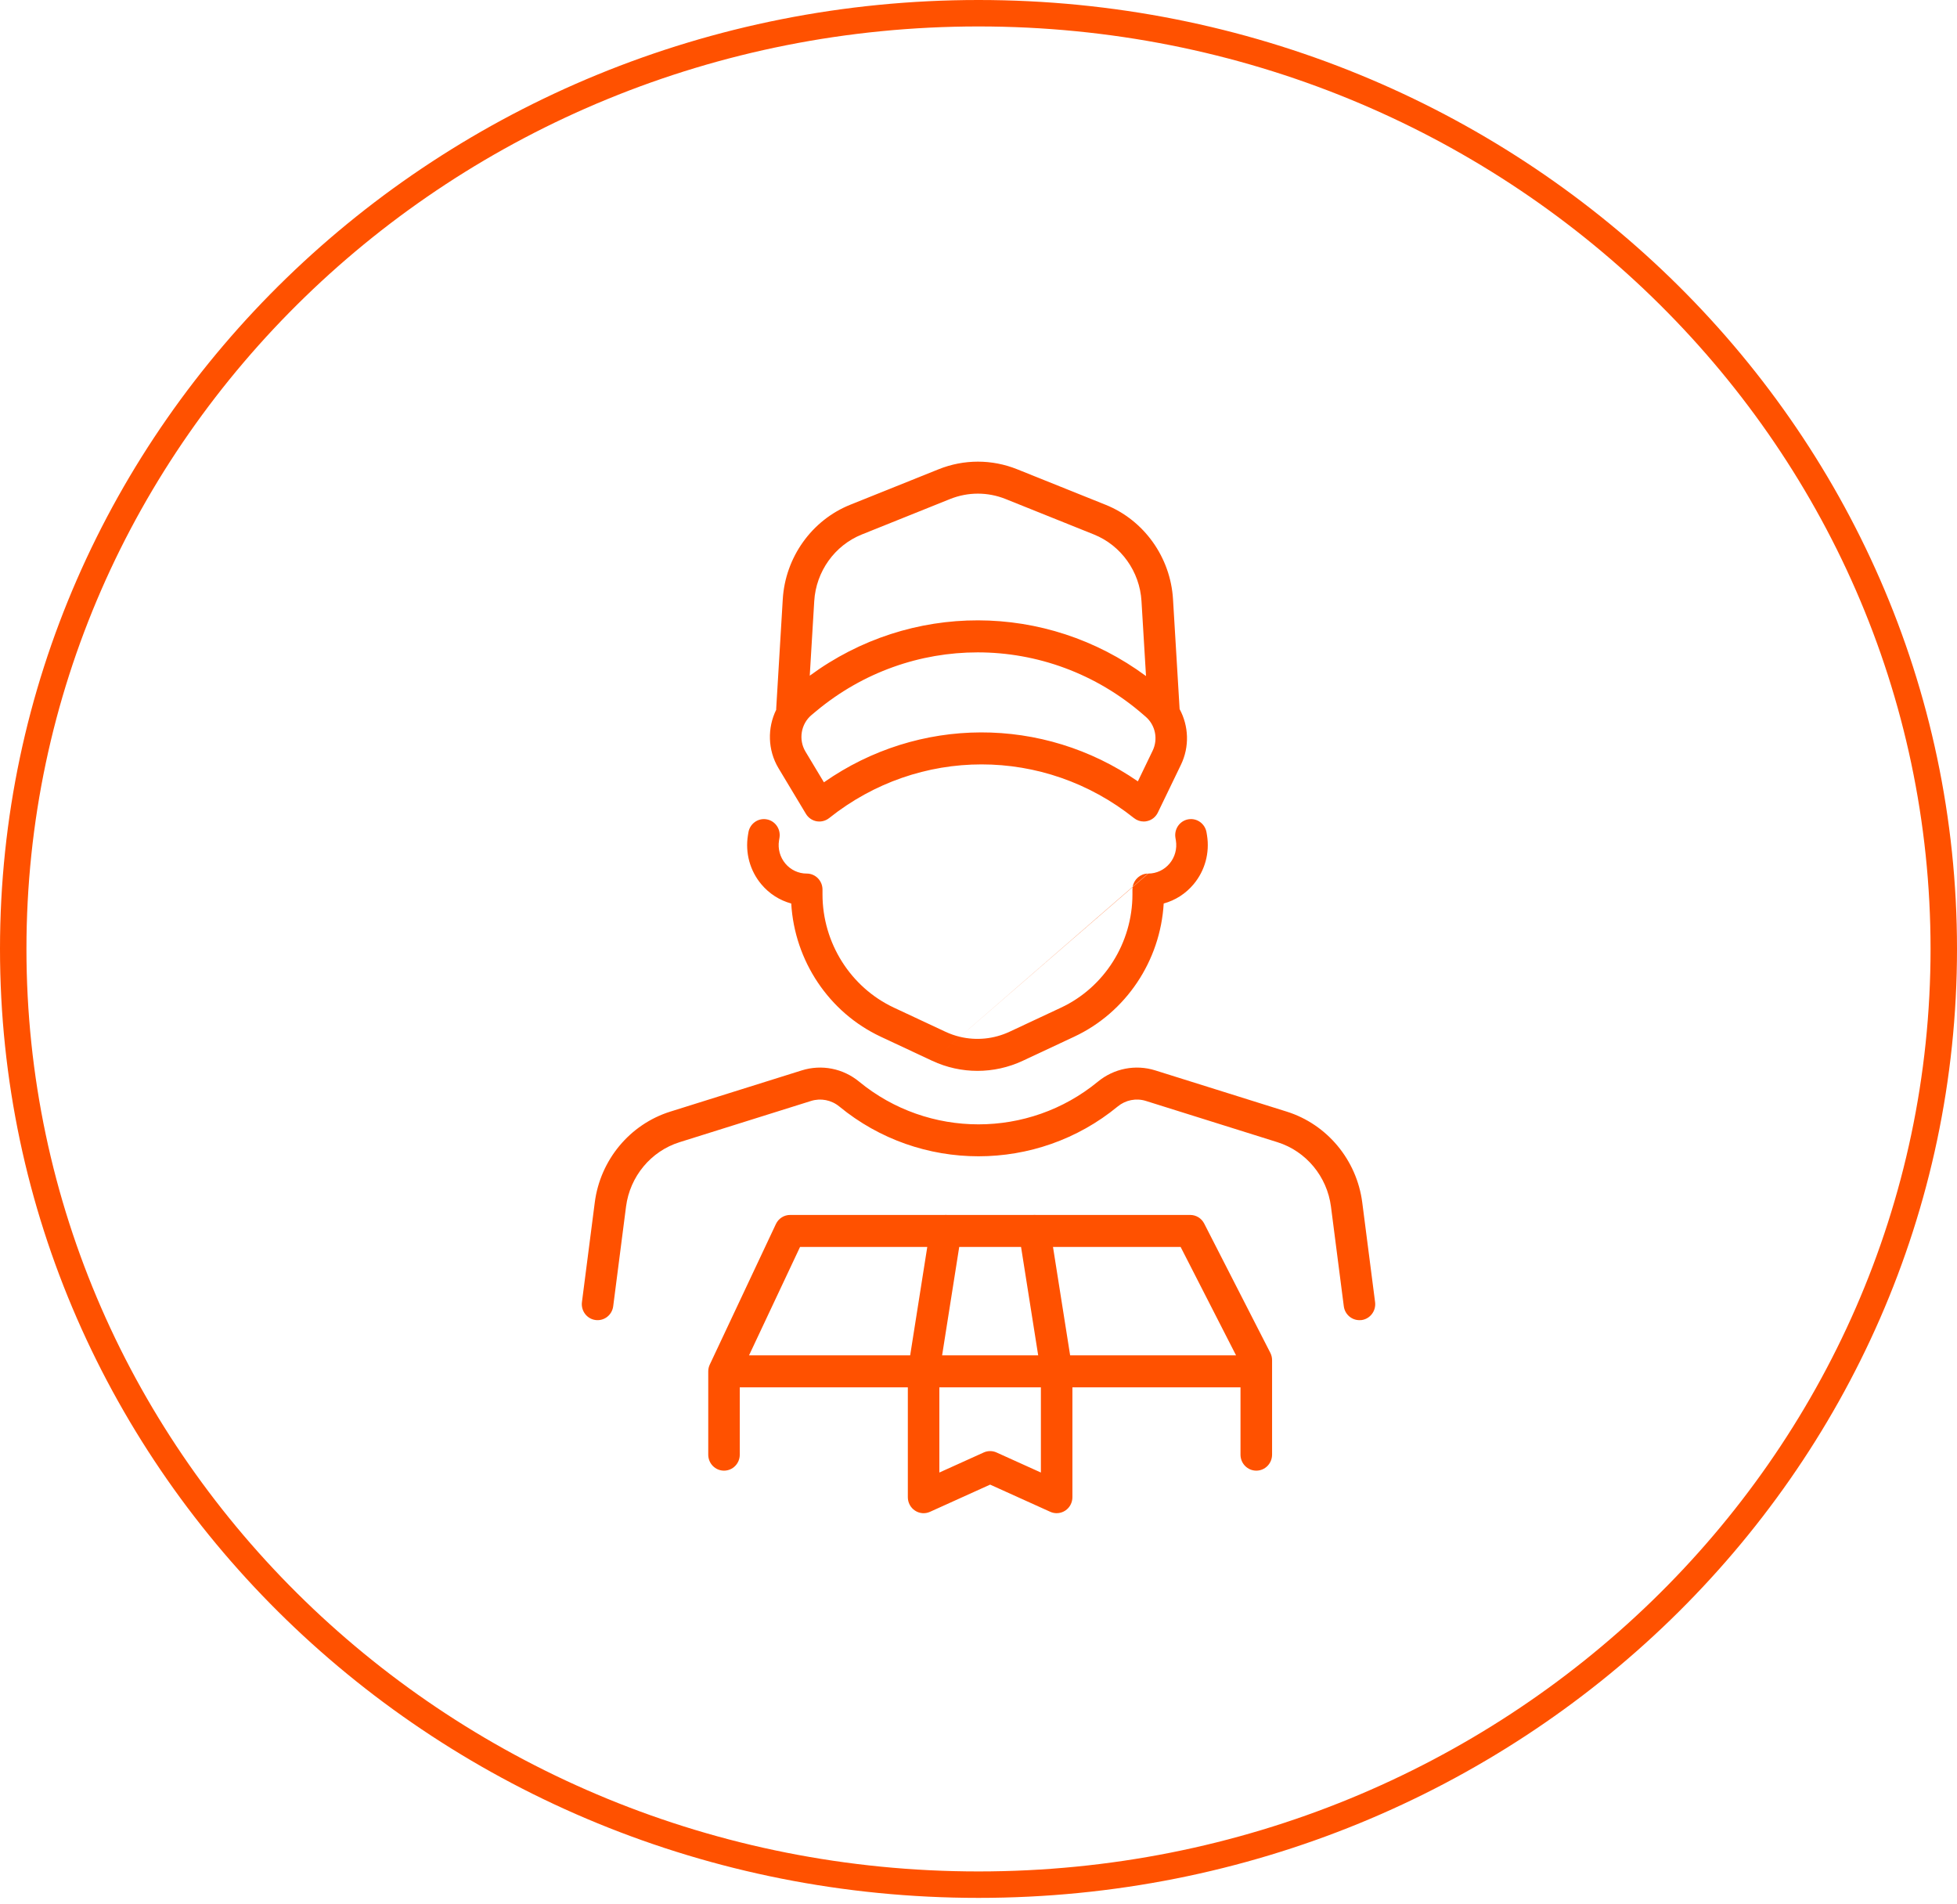 <svg width="74" height="72" viewBox="0 0 74 72" fill="none" xmlns="http://www.w3.org/2000/svg">
<path fill-rule="evenodd" clip-rule="evenodd" d="M73 35.878C73 55.112 56.911 70.756 37 70.756C17.088 70.756 1 55.112 1 35.878C1 16.644 17.088 1 37 1C56.911 1 73 16.644 73 35.878ZM74 35.878C74 55.693 57.434 71.756 37 71.756C16.566 71.756 0 55.693 0 35.878C0 16.063 16.566 0 37 0C57.434 0 74 16.063 74 35.878ZM44.603 26.783C44.604 26.792 44.604 26.801 44.605 26.811C44.95 27.447 44.984 28.232 44.655 28.914L43.782 30.721C43.703 30.886 43.554 31.005 43.379 31.044C43.337 31.055 43.293 31.06 43.248 31.06C43.116 31.06 42.986 31.015 42.88 30.931C39.486 28.224 34.745 28.224 31.352 30.931C31.218 31.037 31.045 31.081 30.877 31.051C30.709 31.02 30.562 30.917 30.474 30.77L29.437 29.043C29.026 28.358 29.014 27.519 29.351 26.834C29.35 26.817 29.35 26.8 29.351 26.783L29.599 22.654C29.695 21.069 30.696 19.667 32.15 19.084L35.49 17.743C36.449 17.358 37.506 17.358 38.464 17.743L41.804 19.084C43.259 19.667 44.26 21.069 44.355 22.654L44.603 26.783ZM43.334 25.561C39.552 22.762 34.422 22.747 30.619 25.547L30.789 22.726C30.856 21.608 31.561 20.62 32.588 20.208L35.927 18.867C36.604 18.596 37.349 18.596 38.025 18.867L41.365 20.208C42.39 20.62 43.097 21.608 43.163 22.726L43.334 25.561ZM36.961 40.488C36.377 40.488 35.793 40.361 35.249 40.107L36.296 39.2C36.921 39.349 37.581 39.285 38.175 39.008L40.119 38.098C41.76 37.33 42.821 35.648 42.821 33.813V33.633C42.821 33.601 42.824 33.571 42.828 33.54L43.42 33.028C43.731 33.028 44.024 32.89 44.226 32.649C44.427 32.408 44.514 32.092 44.464 31.78L44.446 31.67C44.394 31.34 44.614 31.03 44.938 30.976C45.264 30.922 45.569 31.146 45.623 31.475L45.641 31.584C45.747 32.246 45.562 32.92 45.134 33.431C44.834 33.79 44.439 34.041 44.003 34.16C43.877 36.328 42.577 38.281 40.617 39.197L38.673 40.107C38.129 40.361 37.545 40.488 36.961 40.488ZM42.83 33.528C42.829 33.532 42.829 33.536 42.828 33.54L36.296 39.2C36.296 39.2 36.295 39.2 36.295 39.2L42.83 33.528ZM43.407 33.028C43.118 33.033 42.878 33.248 42.83 33.528L43.407 33.028ZM36.295 39.2L35.249 40.107L33.305 39.197C31.346 38.281 30.045 36.328 29.919 34.16C29.482 34.041 29.087 33.791 28.788 33.433C28.358 32.921 28.175 32.248 28.281 31.587L28.299 31.476C28.351 31.147 28.659 30.922 28.983 30.977C29.308 31.03 29.528 31.341 29.475 31.671L29.457 31.78C29.407 32.091 29.494 32.408 29.696 32.649C29.897 32.89 30.192 33.028 30.502 33.028L30.513 33.028C30.839 33.032 31.101 33.302 31.101 33.633V33.813C31.101 35.649 32.162 37.33 33.803 38.098L35.748 39.008C35.925 39.091 36.108 39.155 36.295 39.2ZM50.813 49.387C50.852 49.692 51.108 49.913 51.403 49.913C51.429 49.913 51.455 49.911 51.483 49.91C51.809 49.866 52.039 49.562 51.996 49.231L51.511 45.465C51.304 43.857 50.183 42.509 48.657 42.029L43.684 40.47C42.935 40.235 42.123 40.395 41.514 40.896C38.898 43.048 35.103 43.048 32.487 40.896C31.878 40.394 31.067 40.235 30.317 40.47L25.344 42.029C23.817 42.508 22.697 43.855 22.49 45.464L22.005 49.229C21.962 49.561 22.192 49.865 22.518 49.908C22.848 49.951 23.144 49.718 23.187 49.387L23.672 45.621C23.819 44.48 24.613 43.524 25.695 43.185L30.669 41.625C31.037 41.51 31.436 41.588 31.737 41.835C34.786 44.344 39.213 44.346 42.263 41.835C42.563 41.588 42.962 41.509 43.331 41.625L48.305 43.185C49.387 43.525 50.181 44.481 50.328 45.621L50.813 49.387ZM38.609 47.145L39.257 51.244H35.624L36.271 47.145H38.609ZM35.811 45.935H39.067C39.102 45.932 39.136 45.932 39.17 45.935H45.006C45.229 45.935 45.433 46.061 45.535 46.262L48.034 51.147C48.078 51.233 48.101 51.328 48.101 51.425V54.998C48.1 55.333 47.834 55.603 47.504 55.603C47.175 55.603 46.907 55.333 46.907 54.998V52.454H40.551V56.607C40.551 56.812 40.449 57.003 40.28 57.114C40.183 57.178 40.07 57.211 39.957 57.211C39.874 57.211 39.792 57.194 39.714 57.159L37.44 56.131L35.167 57.159C34.982 57.243 34.769 57.226 34.6 57.114C34.43 57.003 34.328 56.812 34.328 56.607V52.454H27.973V54.998C27.973 55.333 27.706 55.603 27.377 55.603C27.048 55.603 26.781 55.333 26.781 54.998V51.851C26.781 51.76 26.801 51.672 26.84 51.59L29.339 46.279C29.438 46.068 29.647 45.935 29.877 45.935H35.717C35.748 45.932 35.779 45.932 35.811 45.935ZM46.739 51.244H40.465L39.817 47.145H44.643L46.739 51.244ZM34.416 51.244L35.063 47.145H30.252L28.323 51.244H34.416ZM35.52 55.674V52.454H39.359V55.674L37.682 54.916C37.529 54.846 37.351 54.846 37.197 54.916L35.52 55.674ZM36.968 24.665C34.804 24.665 32.638 25.405 30.856 26.892L30.688 27.032C30.285 27.368 30.186 27.962 30.456 28.414L31.155 29.578C34.733 27.074 39.437 27.062 43.026 29.542L43.585 28.382C43.796 27.945 43.69 27.42 43.327 27.103L43.245 27.032C41.438 25.455 39.203 24.665 36.968 24.665Z" fill="#FF5100"/>
</svg>
